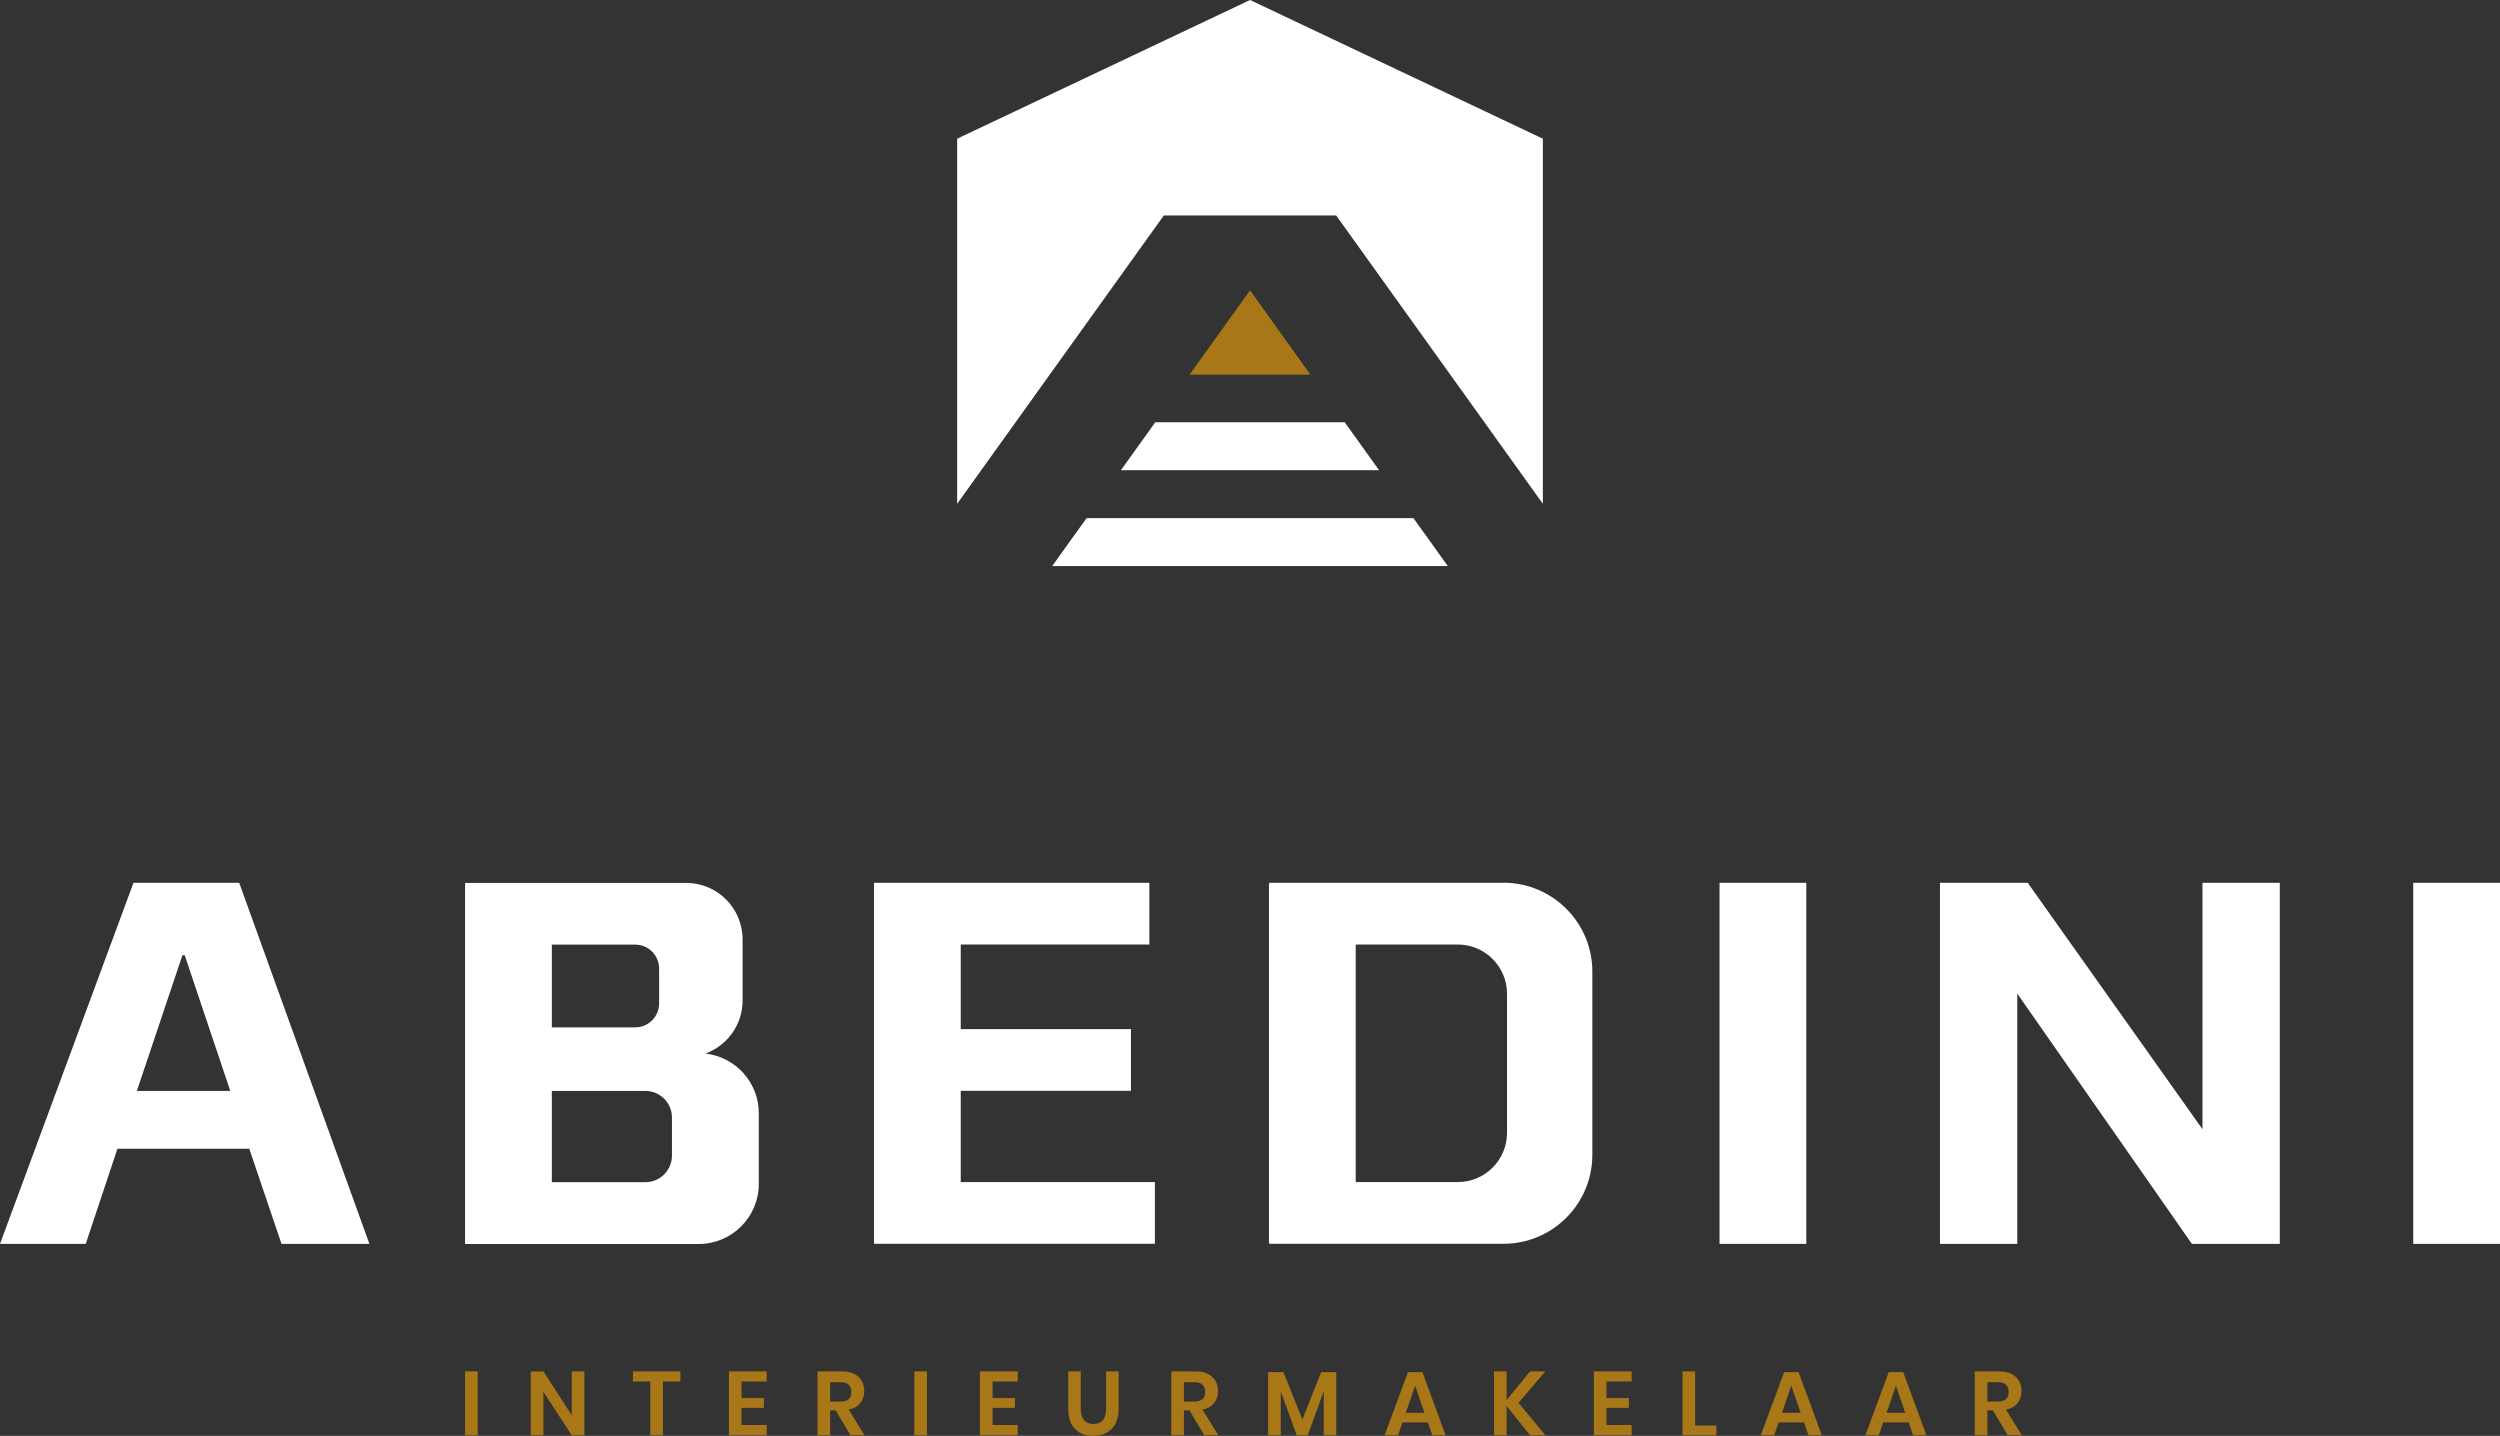 <?xml version="1.0" encoding="UTF-8"?><svg id="Laag_2" xmlns="http://www.w3.org/2000/svg" viewBox="0 0 243.51 139.86"><rect x="0" y="0" width="243.51" height="139.86" fill="#333333" stroke="none"/><defs><style>.cls-1{fill:#a87717;}.cls-1,.cls-2{stroke-width:0px;}.cls-2{fill:#fff;}</style></defs><g id="Design"><path class="cls-1" d="m46.53,133.58v6.22h-1.23v-6.22h1.23Z"/><path class="cls-1" d="m56.92,139.8h-1.23l-2.76-4.23v4.23h-1.23v-6.22h1.23l2.76,4.26v-4.26h1.23v6.22Z"/><path class="cls-1" d="m66.27,133.58v.99h-1.7v5.23h-1.23v-5.23h-1.69v-.99h4.63Z"/><path class="cls-1" d="m72.23,134.57v1.61h2.18v.95h-2.18v1.67h2.45v1h-3.68v-6.22h3.68v.99h-2.45Z"/><path class="cls-1" d="m82.84,139.8l-1.44-2.42h-.54v2.42h-1.23v-6.22h2.35c.72,0,1.26.18,1.64.53.38.35.56.82.56,1.39,0,.47-.13.86-.39,1.18-.26.32-.63.53-1.12.63l1.54,2.48h-1.36Zm-1.98-3.28h1.01c.7,0,1.06-.31,1.06-.94,0-.3-.09-.53-.26-.7-.17-.17-.44-.25-.8-.25h-1.01v1.89Z"/><path class="cls-1" d="m90.29,133.58v6.22h-1.23v-6.22h1.23Z"/><path class="cls-1" d="m96.68,134.57v1.61h2.18v.95h-2.18v1.67h2.45v1h-3.68v-6.22h3.68v.99h-2.45Z"/><path class="cls-1" d="m105.27,133.58v3.65c0,.49.11.85.32,1.1.21.24.52.37.92.37s.7-.12.91-.37c.21-.24.32-.61.32-1.1v-3.65h1.22v3.65c0,.58-.11,1.06-.32,1.46-.21.4-.51.69-.88.88s-.8.29-1.28.29c-.74,0-1.33-.22-1.77-.67-.44-.45-.66-1.1-.66-1.96v-3.65h1.22Z"/><path class="cls-1" d="m117.3,139.8l-1.44-2.42h-.54v2.42h-1.23v-6.22h2.35c.72,0,1.26.18,1.64.53.38.35.56.82.56,1.39,0,.47-.13.86-.39,1.18-.26.32-.63.53-1.12.63l1.54,2.48h-1.36Zm-1.98-3.28h1.01c.7,0,1.06-.31,1.06-.94,0-.3-.09-.53-.26-.7-.17-.17-.44-.25-.8-.25h-1.01v1.89Z"/><path class="cls-1" d="m130.16,133.65v6.15h-1.22v-4.29l-1.56,4.29h-1.07l-1.56-4.27v4.27h-1.23v-6.15h1.49l1.85,4.62,1.82-4.62h1.48Z"/><path class="cls-1" d="m139.08,138.55h-2.47l-.44,1.25h-1.3l2.27-6.15h1.41l2.26,6.15h-1.3l-.43-1.25Zm-.33-.94l-.91-2.63-.91,2.63h1.82Z"/><path class="cls-1" d="m147.91,136.64l2.61,3.16h-1.49l-2.28-2.85v2.85h-1.23v-6.22h1.23v2.79l2.29-2.79h1.48l-2.61,3.06Z"/><path class="cls-1" d="m156.48,134.57v1.61h2.18v.95h-2.18v1.67h2.45v1h-3.68v-6.22h3.68v.99h-2.45Z"/><path class="cls-1" d="m165.11,138.85h2.07v.95h-3.3v-6.22h1.23v5.27Z"/><path class="cls-1" d="m175.72,138.55h-2.47l-.44,1.25h-1.3l2.27-6.15h1.41l2.26,6.15h-1.3l-.43-1.25Zm-.33-.94l-.91-2.63-.91,2.63h1.82Z"/><path class="cls-1" d="m185.91,138.55h-2.47l-.44,1.25h-1.3l2.27-6.15h1.41l2.26,6.15h-1.3l-.43-1.25Zm-.33-.94l-.91-2.63-.91,2.63h1.82Z"/><path class="cls-1" d="m195.56,139.8l-1.44-2.42h-.54v2.42h-1.23v-6.22h2.35c.72,0,1.26.18,1.64.53.38.35.56.82.56,1.39,0,.47-.13.86-.39,1.18-.26.32-.63.53-1.12.63l1.54,2.48h-1.36Zm-1.98-3.28h1.01c.7,0,1.06-.31,1.06-.94,0-.3-.09-.53-.26-.7s-.44-.25-.8-.25h-1.01v1.89Z"/><path class="cls-2" d="m13,85.99h10.3l12.68,35.17h-8.56l-3.14-9.27h-12.84l-3.09,9.27H0l13-35.17Zm9.43,20.27l-4.44-13.22h-.22l-4.44,13.22h9.1Z"/><path class="cls-2" d="m85.13,85.99h26.82v6.01h-18.37v8.24h16.58v6.01h-16.58v8.89h18.91v6.01h-27.36v-35.17Z"/><path class="cls-2" d="m167.49,85.99h8.45v35.17h-8.45v-35.17Z"/><path class="cls-2" d="m188.95,85.99h8.56l17.02,24v-24h7.53v35.17h-8.56l-17.01-24.38v24.38h-7.53v-35.17Z"/><path class="cls-2" d="m235.06,85.99h8.45v35.17h-8.45v-35.17Z"/><path class="cls-2" d="m146.44,85.99h-22.72c-.07,0-.12.05-.12.12v34.92c0,.07.05.12.12.12h22.72c4.78,0,8.66-3.88,8.66-8.66v-17.85c0-4.78-3.88-8.66-8.66-8.66Zm.35,24.35c0,2.65-2.15,4.8-4.8,4.8h-9.87s-.07-.03-.07-.07v-23s.03-.07.07-.07h9.87c2.65,0,4.8,2.15,4.8,4.8v13.53Z"/><path class="cls-2" d="m68.71,102.62c2.11-.77,3.62-2.78,3.62-5.16v-5.97c0-3.03-2.46-5.49-5.49-5.49h-21.54v35.17h22.75c3.24,0,5.86-2.62,5.86-5.86v-6.87c0-3.01-2.27-5.49-5.2-5.82Zm-14.96-10.61h8.12c1.29,0,2.33,1.05,2.33,2.33v3.4c0,1.29-1.05,2.33-2.33,2.33h-8.12v-8.07Zm11.7,20.55c0,1.43-1.16,2.59-2.59,2.59h-9.11v-8.89h9.11c1.43,0,2.59,1.16,2.59,2.59v3.7Z"/><polygon class="cls-1" points="127.64 36.49 121.76 28.28 115.87 36.49 127.64 36.49"/><polygon class="cls-2" points="104.16 52.8 102.49 55.14 141.02 55.14 139.35 52.8 137.67 50.47 105.84 50.47 104.16 52.8"/><polygon class="cls-2" points="112.53 41.13 109.18 45.8 134.33 45.8 130.98 41.13 112.53 41.13"/><polygon class="cls-2" points="121.76 0 93.23 13.51 93.23 49.07 93.23 49.07 113.36 20.99 130.15 20.99 150.28 49.07 150.28 49.07 150.28 13.51 121.76 0"/></g></svg>